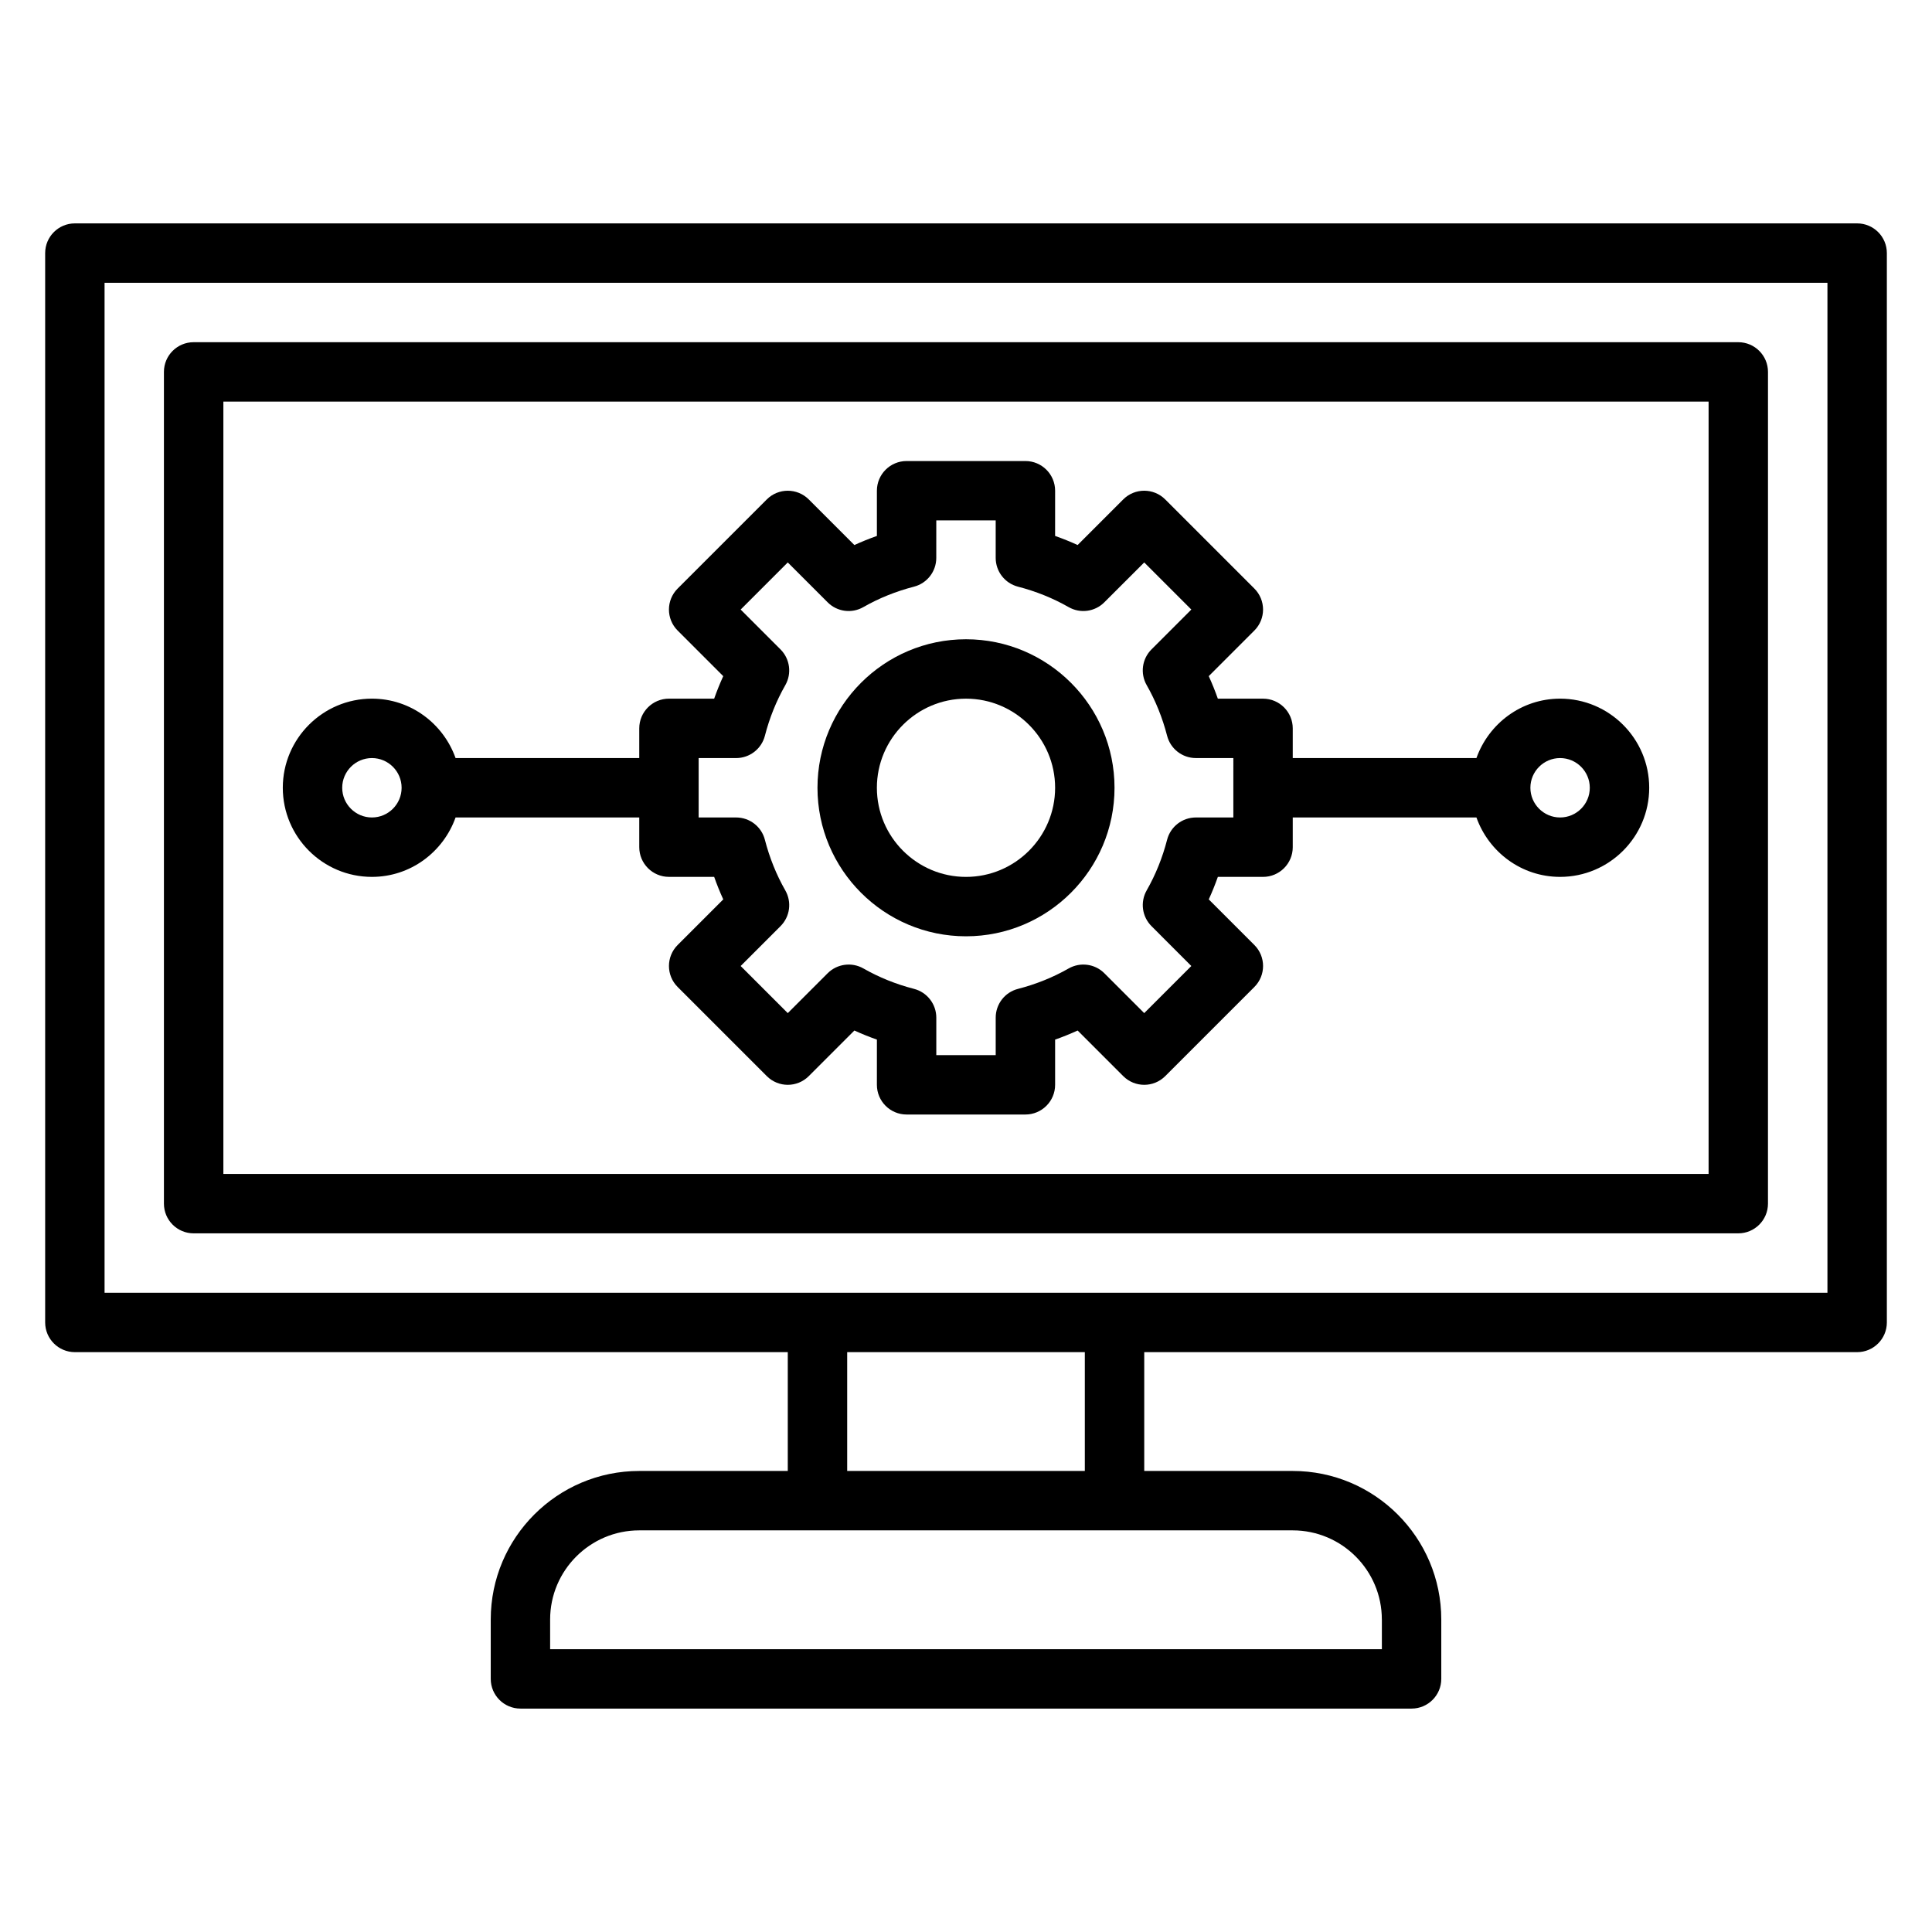 <?xml version="1.0" encoding="UTF-8"?>
<!-- The Best Svg Icon site in the world: iconSvg.co, Visit us! https://iconsvg.co -->
<svg fill="#000000" width="800px" height="800px" version="1.1" viewBox="144 144 512 512" xmlns="http://www.w3.org/2000/svg">
 <g>
  <path d="m400 313.41c-21.703 0-39.359 17.656-39.359 39.359s17.656 39.359 39.359 39.359 39.359-17.656 39.359-39.359-17.656-39.359-39.359-39.359zm0 62.977c-13.02 0-23.617-10.598-23.617-23.617s10.598-23.617 23.617-23.617 23.617 10.598 23.617 23.617c-0.004 13.02-10.598 23.617-23.617 23.617z"/>
  <path d="m636.16 203.2h-472.32c-4.344 0-7.871 3.523-7.871 7.871v283.39c0 4.344 3.527 7.871 7.871 7.871h188.93v31.488h-39.359c-21.703 0-39.359 17.656-39.359 39.359v15.742c0 4.344 3.527 7.871 7.871 7.871h236.16c4.344 0 7.871-3.527 7.871-7.871v-15.742c0-21.703-17.656-39.359-39.359-39.359h-39.359v-31.488h188.93c4.344 0 7.871-3.527 7.871-7.871v-283.39c0-4.348-3.527-7.871-7.871-7.871zm-125.95 369.98v7.871h-220.42v-7.871c0-13.02 10.598-23.617 23.617-23.617h173.18c13.02 0 23.617 10.598 23.617 23.617zm-78.719-39.359h-62.977v-31.488h62.977zm196.8-47.234h-456.58v-267.65h456.58z"/>
  <path d="m195.32 470.85h409.34c4.344 0 7.871-3.527 7.871-7.871l0.004-220.42c0-4.344-3.527-7.871-7.871-7.871h-409.35c-4.344 0-7.871 3.527-7.871 7.871v220.42c0 4.344 3.527 7.871 7.871 7.871zm7.875-220.42h393.6v204.67h-393.6z"/>
  <path d="m557.44 329.15c-10.25 0-18.91 6.606-22.168 15.742l-48.68 0.004v-7.871c0-4.344-3.527-7.871-7.871-7.871h-11.98c-0.715-2.031-1.52-4.023-2.41-5.969l12.082-12.082c3.078-3.078 3.078-8.055 0-11.133l-23.617-23.617c-3.078-3.078-8.055-3.078-11.133 0l-12.082 12.082c-1.945-0.891-3.938-1.691-5.969-2.41l0.004-11.977c0-4.344-3.527-7.871-7.871-7.871h-31.488c-4.344 0-7.871 3.527-7.871 7.871v11.98c-2.031 0.715-4.023 1.52-5.969 2.41l-12.082-12.082c-3.078-3.078-8.055-3.078-11.133 0l-23.617 23.617c-3.078 3.078-3.078 8.055 0 11.133l12.082 12.082c-0.891 1.945-1.691 3.938-2.41 5.969l-11.977-0.008c-4.344 0-7.871 3.527-7.871 7.871v7.871h-48.68c-3.258-9.141-11.918-15.742-22.168-15.742-13.02 0-23.617 10.598-23.617 23.617s10.598 23.617 23.617 23.617c10.25 0 18.91-6.606 22.168-15.742l48.68-0.004v7.871c0 4.344 3.527 7.871 7.871 7.871h11.98c0.715 2.031 1.52 4.023 2.41 5.969l-12.082 12.082c-3.078 3.078-3.078 8.055 0 11.133l23.617 23.617c3.078 3.078 8.055 3.078 11.133 0l12.082-12.082c1.945 0.891 3.938 1.691 5.969 2.41l-0.004 11.98c0 4.344 3.527 7.871 7.871 7.871h31.488c4.344 0 7.871-3.527 7.871-7.871v-11.98c2.031-0.715 4.023-1.52 5.969-2.41l12.082 12.082c3.078 3.078 8.055 3.078 11.133 0l23.617-23.617c3.078-3.078 3.078-8.055 0-11.133l-12.082-12.082c0.891-1.945 1.691-3.938 2.41-5.969l11.977 0.004c4.344 0 7.871-3.527 7.871-7.871v-7.871h48.68c3.258 9.141 11.918 15.742 22.168 15.742 13.02 0 23.617-10.598 23.617-23.617s-10.594-23.617-23.617-23.617zm-314.88 31.488c-4.336 0-7.871-3.535-7.871-7.871s3.535-7.871 7.871-7.871c4.336 0 7.871 3.535 7.871 7.871 0 4.34-3.535 7.871-7.871 7.871zm228.29 0h-9.934c-3.59 0-6.723 2.434-7.621 5.902-1.227 4.769-3.055 9.289-5.414 13.422-1.754 3.086-1.234 6.957 1.273 9.469l10.562 10.57-12.484 12.484-10.562-10.562c-2.504-2.512-6.383-3.023-9.469-1.273-4.133 2.363-8.652 4.18-13.422 5.414-3.473 0.887-5.906 4.027-5.906 7.617v9.934h-15.742v-9.934c0-3.59-2.434-6.723-5.902-7.621-4.769-1.227-9.289-3.055-13.422-5.414-3.07-1.746-6.957-1.234-9.469 1.273l-10.57 10.566-12.484-12.484 10.562-10.562c2.512-2.512 3.031-6.383 1.273-9.469-2.363-4.133-4.18-8.652-5.414-13.422-0.887-3.477-4.027-5.91-7.617-5.91h-9.938v-15.742h9.934c3.59 0 6.723-2.434 7.621-5.902 1.227-4.769 3.055-9.289 5.414-13.422 1.754-3.086 1.234-6.957-1.273-9.469l-10.562-10.566 12.484-12.484 10.562 10.562c2.504 2.519 6.391 3.039 9.469 1.273 4.133-2.363 8.652-4.18 13.422-5.414 3.473-0.898 5.902-4.031 5.902-7.621l0.004-9.934h15.742v9.934c0 3.59 2.434 6.723 5.902 7.621 4.769 1.227 9.289 3.055 13.422 5.414 3.086 1.77 6.965 1.242 9.469-1.273l10.57-10.562 12.484 12.484-10.562 10.562c-2.512 2.512-3.031 6.383-1.273 9.469 2.363 4.133 4.18 8.652 5.414 13.422 0.898 3.473 4.031 5.902 7.621 5.902l9.934 0.004zm86.59 0c-4.336 0-7.871-3.535-7.871-7.871s3.535-7.871 7.871-7.871 7.871 3.535 7.871 7.871c0.004 4.34-3.531 7.871-7.871 7.871z"/>
 </g>
</svg>